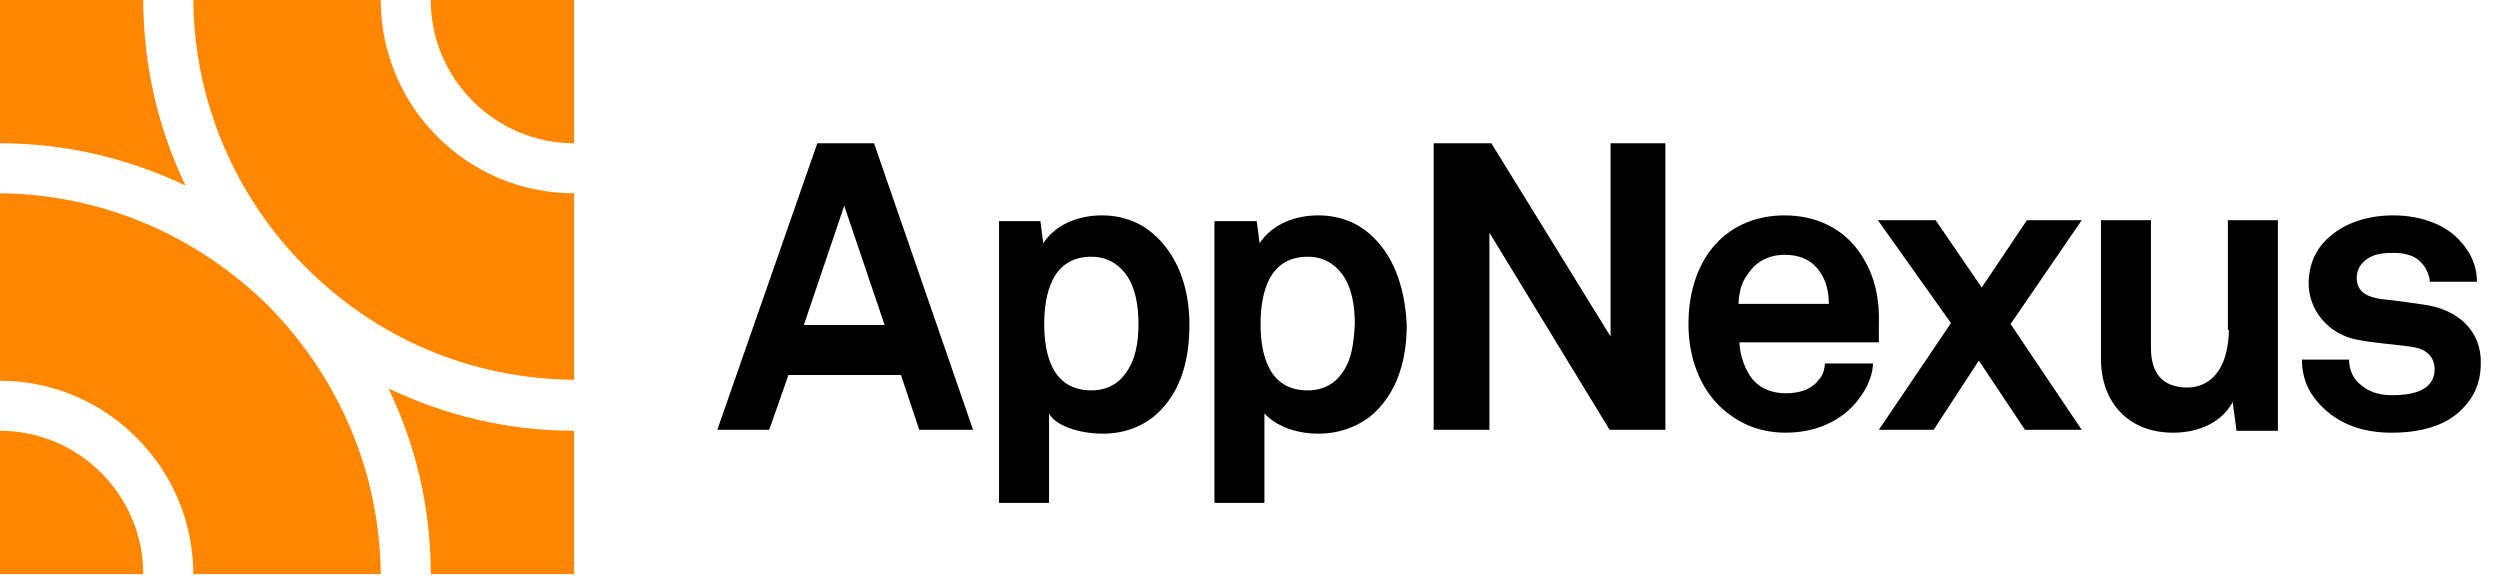 <svg id="Layer_1" xmlns="http://www.w3.org/2000/svg" width="260" height="60" viewBox="0 0 260 60"><style>.st0{fill:#ff8700}</style><g id="XMLID_1_"><g id="XMLID_242_"><path id="XMLID_280_" d="M85 14.9L74.6 44.7H80l2-5.7h11.7l1.9 5.7h5.6L90.9 14.9H85zm-1.4 18.9l4.2-12.4L92 33.8h-8.4z"/><path id="XMLID_277_" d="M119.8 24.2c-1.3-1.1-3.1-1.8-5.2-1.8-2.4 0-4.8.9-6.1 2.9l-.3-2.3h-4.3v29.3h5.2V43c.6 1.2 3 2.1 5.6 2.1 2.2 0 3.9-.7 5.2-1.7 2.6-2.1 3.8-5.4 3.8-9.6 0-4.2-1.4-7.5-3.9-9.6M117 38.9c-.7 1-1.9 1.7-3.5 1.7-4.1 0-4.9-3.8-4.9-6.9 0-3.1.8-7 4.9-7 1.6 0 2.7.7 3.5 1.7 1.1 1.4 1.4 3.4 1.4 5.3s-.3 3.8-1.4 5.2"/><path id="XMLID_274_" d="M142.3 24.2c-1.3-1.1-3.1-1.8-5.2-1.8-2.4 0-4.8.9-6.1 2.9l-.3-2.3h-4.4v29.3h5.2V43c1.1 1.2 3.1 2.1 5.6 2.1 2.2 0 3.9-.7 5.3-1.7 2.6-2.1 3.9-5.4 3.9-9.6-.2-4.2-1.5-7.5-4-9.6m-2.8 14.7c-.7 1-1.9 1.7-3.5 1.7-4.1 0-4.9-3.8-4.9-6.9 0-3.1.8-7 4.9-7 1.6 0 2.7.7 3.5 1.7 1.1 1.4 1.4 3.4 1.4 5.3-.1 1.9-.3 3.8-1.4 5.2"/><path id="XMLID_273_" d="M167.5 35l-12.4-20.1h-6v29.8h5.8V24.2l12.5 20.5h5.8V14.9h-5.7z"/><path id="XMLID_270_" d="M188.9 39.8c-.7.7-1.7 1.1-3.2 1.1-1.4 0-2.5-.5-3.2-1.2-1-1-1.6-2.9-1.6-4.1h14.5V34c.1-2.7-.3-5.2-1.9-7.6-1.8-2.7-4.7-4-7.9-4-3 0-5.3 1.1-6.9 2.7-2.1 2.1-3.1 5.2-3.1 8.6 0 3.5 1.2 6.6 3.3 8.6 1.7 1.6 3.9 2.7 6.8 2.7 2.7 0 5.4-.9 7.3-3.1.8-1 1.7-2.3 1.8-4.1h-5c-.1 1.2-.5 1.5-.9 2M182 28.2c.7-1 2-1.7 3.6-1.7 1.5 0 2.6.5 3.3 1.3.8.9 1.3 2.1 1.3 3.8h-9.4c.1-1.8.5-2.5 1.2-3.4"/><path id="XMLID_269_" d="M210.8 22.9l-4.7 7-4.8-7h-6l7.6 10.7-7.5 11.1h5.7l4.7-7.2 4.8 7.2h5.9l-7.4-11 7.4-10.8z"/><path id="XMLID_244_" d="M231.8 34.3c0 1.7-.4 3.7-1.6 4.9-.6.6-1.5 1.1-2.7 1.1-2.7 0-3.8-1.6-3.8-4.1V22.9h-5.2v14.4c0 4.6 2.9 7.7 7.5 7.7 2.7 0 5.1-1.1 6.2-3.2l.4 3h4.3V22.9h-5.2v11.4z"/><path id="XMLID_243_" d="M252.2 31.7c-2.1-.3-2.7-.4-4.6-.6-1.2-.2-2.5-.6-2.5-2.2 0-1.1.7-1.9 1.7-2.3.8-.3 1.5-.3 2.2-.3 1.1 0 2.2.3 2.8 1 .5.5.9 1.4.9 2h4.9c0-1.7-.7-3.2-1.9-4.4-1.6-1.7-4.2-2.5-6.8-2.5-2.7 0-5 .8-6.6 2.2-1.3 1.1-2.2 2.7-2.2 4.9 0 2.7 2 5.2 4.9 5.8 1.9.4 4.1.5 6 .8 1.3.2 2.2 1 2.2 2.3 0 2.4-2.7 2.7-4.4 2.7-1.5 0-2.5-.4-3.3-1.1-.7-.5-1.2-1.5-1.2-2.6h-4.9c0 2.3 1 3.9 2.3 5.1 1.8 1.7 4.2 2.5 7 2.5 3 0 5.7-.7 7.4-2.5 1.1-1.1 1.9-2.6 1.9-4.7.1-3.4-2.4-5.6-5.8-6.1"/></g><g id="XMLID_31_"><path id="XMLID_241_" class="st0" d="M59.7 14.9V0H44.8c0 8.2 6.7 14.9 14.9 14.9z"/><path id="XMLID_236_" class="st0" d="M59.7 20.1c-11.1 0-20.1-9-20.1-20.1H20.1c.1 10.5 4.3 20.4 11.7 27.8 7.5 7.5 17.3 11.6 27.9 11.7V20.1z"/><path id="XMLID_225_" class="st0" d="M44.8 59.7h14.9V44.8c-6.9 0-13.4-1.6-19.3-4.4 2.8 5.8 4.4 12.3 4.4 19.3z"/><path id="XMLID_85_" class="st0" d="M14.9 59.7c0-8.2-6.7-14.9-14.9-14.9v14.9h14.9z"/><path id="XMLID_72_" class="st0" d="M0 20.1v19.5c11.1 0 20.1 9.1 20.1 20.1h19.5c-.1-10.5-4.3-20.4-11.7-27.9C20.4 24.4 10.5 20.2 0 20.1z"/><path id="XMLID_49_" class="st0" d="M14.9 0H0v14.9c6.9 0 13.4 1.6 19.3 4.4-2.8-5.8-4.4-12.4-4.4-19.3z"/></g></g></svg>